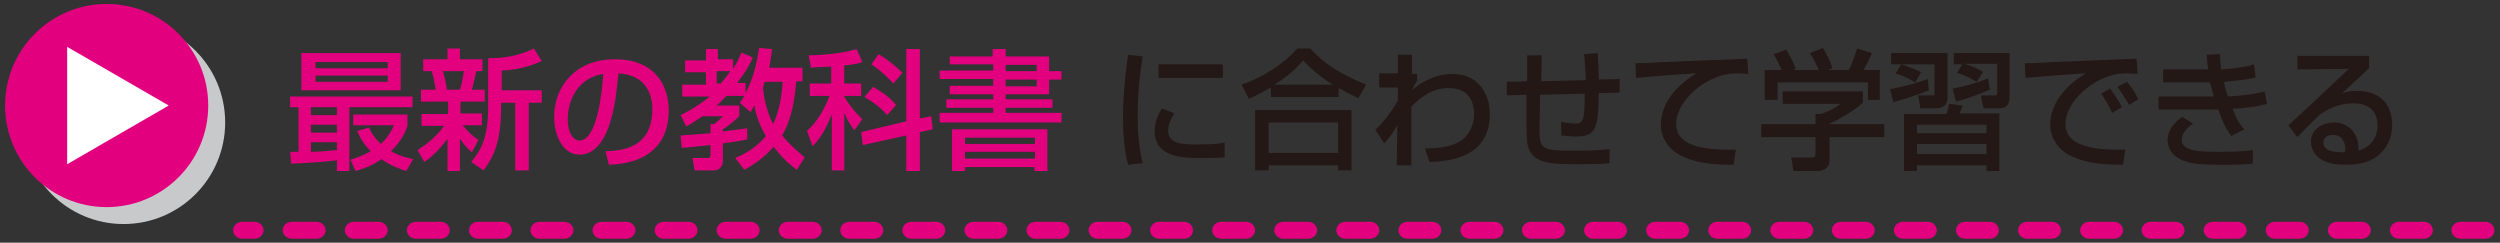 <?xml version="1.0" encoding="utf-8"?>
<!-- Generator: Adobe Illustrator 25.3.1, SVG Export Plug-In . SVG Version: 6.00 Build 0)  -->
<svg version="1.1" id="レイヤー_1" xmlns="http://www.w3.org/2000/svg" xmlns:xlink="http://www.w3.org/1999/xlink" x="0px"
	 y="0px" viewBox="0 0 443 43" style="enable-background:new 0 0 443 43;" xml:space="preserve">
<rect x="0" y="0" width="443" height="43" fill="#333333" stroke="none"/>
<style type="text/css">
	.st0{fill:#C8C9CA;}
	.st1{fill:#E3007F;}
	.st2{fill:#FFFFFF;}
	.st3{fill:#231815;}
</style>
<g>
	<circle class="st0" cx="21.9" cy="21.7" r="18"/>
	<circle class="st1" cx="18.9" cy="18.7" r="18"/>
	<polygon class="st2" points="11.9,18.7 11.9,8.3 20.9,13.5 29.9,18.7 20.9,23.9 11.9,29.1 	"/>
	<g>
		<path class="st1" d="M51.4,26.9h1.5V19h-1.5v-1.9h21.7V19H61.9v11.3h-2.2v-1.9c-1.4,0.2-5,0.5-8.1,0.6L51.4,26.9z M53.4,9.4H71V16
			H53.4V9.4z M55.1,19v1.4h4.6V19H55.1z M55.1,22.1v1.4h4.6v-1.4H55.1z M59.7,25.2h-4.6v1.7c1.4,0,2.3-0.1,4.6-0.3V25.2z M55.9,11
			v1.1h12.8V11H55.9z M55.9,13.4v1.1h12.8v-1.1H55.9z M65.4,22.6c0.3,0.7,0.8,1.7,2.1,2.9c1.4-1.3,2-2.6,2.3-3.3h-7.2v-1.9h9.6v2
			c-0.3,0.9-0.9,2.5-2.9,4.5c1.4,0.8,2.6,1.1,3.9,1.4l-1.2,2.1c-1-0.3-2.7-0.9-4.4-2.1C65.6,29.6,64,30,63,30.3l-0.9-2
			c0.9-0.3,2-0.6,3.6-1.5c-1.6-1.6-2.1-2.9-2.4-3.6L65.4,22.6z"/>
		<path class="st1" d="M74,26.6c1.5-1,3.2-2.2,4.7-4.3h-4v-2.1h4.7V18h-4.8v-2.1h2.6c0-0.2-0.3-2-0.7-3.3H75v-2.1h4.3V8.6h2.2v1.9h4
			v2.1h-1.1c-0.5,2.1-0.5,2.4-0.8,3.3h2.3V18h-4.3v2.1h3.8v2.1H82c0.5,0.6,1.5,1.8,2.8,2.6L83.6,27c-1.2-1.1-1.5-1.5-2.1-2.5v5.8
			h-2.2v-5.7c-1.9,2.5-3.2,3.5-4.1,4.1L74,26.6z M78.5,12.6c0.3,1.1,0.7,3,0.7,3.3h2.3c0.3-0.9,0.6-2.5,0.7-3.3H78.5z M96,10.8
			c-2.1,1-4.6,1.6-7.1,1.7V16H96v2.2h-2.3v12h-2.4v-12h-2.5v0.6c0,6.4-1.3,8.9-3.1,11.4l-2.2-1.5c2-2.4,3-4.7,3-9.8v-8.6
			c4,0.1,6.6-1,8.1-1.7L96,10.8z"/>
		<path class="st1" d="M107.3,26.8c2.7-0.1,8.3-0.4,8.3-7.5c0-1.8-0.6-6-6-6.3c-0.4,3.8-0.8,7.9-2.5,11.2c-0.4,0.7-1.7,3.2-4.4,3.2
			c-3,0-4.5-3.4-4.5-6.7c0-5.5,3.9-10.2,10.7-10.2c7.6,0,9.6,5.2,9.6,9c0,9.1-8.2,9.6-10.6,9.7L107.3,26.8z M100.6,21.1
			c0,2.5,1,3.8,2.1,3.8c3.1,0,4-8.6,4.2-11.8C101.5,14,100.6,19,100.6,21.1z"/>
		<path class="st1" d="M130.3,28c0.9-0.4,3.5-1.5,5.4-3.9c-1.5-2.6-1.9-4.5-2-5.4c-0.3,0.4-0.4,0.6-0.7,1.2l-1.9-1.7
			c0.4-0.5,0.5-0.7,0.8-1.2h-3.2c-0.4,0.4-0.8,0.9-1.7,1.7h4v1.9c-1.2,1.1-1.9,1.7-2.9,2.3v0.4c0.5-0.1,4.2-0.5,4.3-0.6v2
			c-1,0.2-1.9,0.4-4.3,0.7v3.1c0,0.8-0.5,1.7-1.6,1.7h-3.4l-0.4-2.2h2.6c0.3,0,0.6,0,0.6-0.5v-1.8c-2,0.2-3.6,0.4-5.1,0.5l-0.2-2.2
			c1.6-0.1,3.1-0.2,5.3-0.4v-1.6h0.6c0.5-0.3,1.3-1.1,1.6-1.4h-3.6c-1.4,0.9-2.1,1.4-2.9,1.8l-1-2c1-0.5,2.8-1.4,5.2-3.3h-4.9v-2.1
			h4.2v-2.2h-3.7v-2.1h3.7V8.7h2.1v1.8h2.7v1.7c0.7-1.1,1.1-2,1.5-2.9l2,0.9c-0.4,0.9-1.1,2.4-2.8,4.5h1.5v1.8
			c1.4-2.5,2.1-5.7,2.4-8l2.3,0.2c-0.1,0.8-0.2,1.8-0.5,3.3h5.9v2.4h-1.1c-0.3,3.3-0.8,6.7-2.5,9.6c1.2,1.5,2.5,2.6,4,3.9l-1.4,2.2
			c-0.8-0.6-2.4-1.8-4.1-4.1c-2,2.3-4,3.4-5.2,4.1L130.3,28z M127,12.6v2.2h0.7c0.4-0.5,1-1.1,1.7-2.2H127z M135.5,14.5
			c-0.2,0.6-0.2,0.7-0.3,1c0.2,2.3,0.8,4.5,1.8,6.5c1.1-2.3,1.5-4.9,1.7-7.5H135.5z"/>
		<path class="st1" d="M147.3,11.8c-2.3,0.1-2.8,0.1-3.6,0.2l-0.4-2.2c1.9,0,6-0.3,8.5-1.1l1,2.3c-0.9,0.3-1.4,0.4-3.2,0.6v3.2h3V17
			h-3v0.1c0.4,0.8,1.6,2.5,3.2,4l-1.4,2c-0.7-0.9-1.2-1.7-1.8-3.1v10.2h-2.2v-10c-0.8,2.1-1.8,4.1-3.4,5.7l-1-2.7
			c1.9-1.7,3.1-3.9,4-6.2h-3.5v-2.2h3.8V11.8z M160.6,21.5V8.7h2.4V21l2-0.4l0.3,2.3l-2.3,0.5v6.9h-2.4v-6.3l-7.7,1.7l-0.3-2.3
			L160.6,21.5z M154.7,15.4c1.9,1.1,2.9,1.8,4.1,3.2l-1.6,1.8c-1.2-1.5-3.1-2.7-4-3.2L154.7,15.4z M155.7,9.6c1.5,0.9,2.9,2,4.2,3.3
			l-1.6,1.9c-0.5-0.5-1.9-2.1-3.9-3.4L155.7,9.6z"/>
		<path class="st1" d="M168.2,10h7.7V8.7h2.3V10h7.7v2.6h2.2v1.5h-2.2v2.6h-7.7v0.9h8.3v1.5h-8.3v0.9h9.9v1.7h-21.6v-1.7h9.5v-0.9
			h-8.3v-1.5h8.3v-0.9h-7.7v-1.5h7.7v-1.2h-9.5v-1.5h9.5v-1.1h-7.7V10z M168.7,22.9h16.9v7.4h-2.3v-0.7H171v0.7h-2.3V22.9z
			 M171,24.4v1.1h12.4v-1.1H171z M171,26.9v1.2h12.4v-1.2H171z M178.2,11.5v1.1h5.5v-1.1H178.2z M178.2,14.1v1.2h5.5v-1.2H178.2z"/>
		<path class="st3" d="M202.5,10c-0.6,3.5-0.9,7.1-0.9,10.6c0,2.8,0.2,5.6,0.9,8.3l-2.6,0.3c-0.7-2.7-0.9-5.5-0.9-8.5
			c0-1.2,0-4.9,0.9-11L202.5,10z M208.1,20.1c-0.5,0.8-1.1,1.8-1.1,3c0,2.5,2.6,2.5,5.5,2.5c2.3,0,3.7-0.2,4.5-0.3v2.6
			c-1.5,0.1-3.3,0.1-4.2,0.1c-3,0-8.2,0-8.2-4.8c0-1.8,0.8-3.2,1.3-4L208.1,20.1z M216.7,11.4v2.4h-11.4v-2.4H216.7z"/>
		<path class="st3" d="M225,15.6c-1.7,1-2.8,1.5-3.7,1.9L220,15c3.6-1.2,7.4-3.6,9.9-6.4h2.3c2,2.2,4.3,4.1,9.9,6.4l-1.4,2.4
			c-0.7-0.3-1.7-0.8-3.5-1.8v1.6h-12V15.6z M222.4,19.5h17.1v10.7h-2.4v-0.9h-12.3v0.9h-2.4V19.5z M224.8,21.7v5.4h12.3v-5.4H224.8z
			 M236.2,15c-0.6-0.3-3.2-2-5.3-4.3c-1.8,2.2-3.9,3.6-5.1,4.3H236.2z"/>
		<path class="st3" d="M252.5,26.3c1,0,4.7,0,6.7-1.6c1.4-1.1,2-2.9,2-4.5c0-2.7-1.4-4.6-4.5-4.6c-2.9,0-5.1,1.7-6.6,3.3v10.4h-2.6
			l0.1-7.1c-0.9,1.5-1,1.7-2.3,3.2l-1.6-2.4c0.7-0.6,2.3-2.2,4-5.2l0-2.3h-3.3V13h3.3V9.7h2.5l0,3.4h0.9v1.2
			c-0.3,0.5-0.7,1.2-0.9,1.7V16c0.9-0.8,3.5-2.9,7.2-2.9c4.5,0,6.6,3.5,6.6,7.1c0,7.7-7.1,8.4-10.7,8.5L252.5,26.3z"/>
		<path class="st3" d="M283.1,9.4c0.1,1.5,0.2,2.9,0.2,4.7L287,14v2.4l-3.7,0.1c-0.1,5.9-0.3,7.7-4,7.7c-0.9,0-1.7-0.1-2.6-0.2
			l-0.1-2.4c1.1,0.2,2.4,0.3,2.6,0.3c1.4,0,1.6-0.7,1.6-5.3l-7.9,0.2l-0.1,5.6c-0.1,4.2,0.4,4.3,6.3,4.3c2,0,4.1,0,6.1-0.3v2.5
			c-0.7,0.1-1.6,0.2-5.9,0.2c-4.1,0-6.2-0.2-7.5-1.4c-1.2-1.1-1.3-2.5-1.3-5.3v-5.6l-3.5,0.1l0-2.4l3.6-0.1V9.8h2.6l-0.1,4.6
			l7.9-0.2c0-0.9-0.2-3.9-0.3-4.6L283.1,9.4z"/>
		<path class="st3" d="M309.8,13.1c-0.5,0-1-0.1-2-0.1c-2.1,0-3.5,0.6-4.6,1.1c-3.3,1.6-6.2,4.8-6.2,7.9c0,3.5,4,4.7,10.6,4.5
			l-0.4,2.7c-4.9,0-7.4-0.6-9.5-1.7c-2.1-1.1-3.4-3.2-3.4-5.4c0-2.4,1.2-6,6.3-9.1c-3.6,0.2-7.2,0.5-10.7,0.8l-0.1-2.6
			c1.6,0,3.3-0.1,4.9-0.2c2-0.1,12.5-0.5,14.9-0.6L309.8,13.1z"/>
		<path class="st3" d="M330.1,16.3v1.9c-1.3,1.2-4,2.9-5.9,3.7V22h9.7v2.3h-9.7v4.1c0,1.7-1.7,1.9-1.9,1.9h-4.5l-0.4-2.4h3.7
			c0.6,0,0.6-0.3,0.6-0.7v-2.9h-9.6V22h9.6v-1.8h1c0.8-0.3,2.4-0.9,3.4-1.8h-10.2v-2.2H330.1z M315.7,12.4c-0.5-1.2-1.1-2.3-1.4-2.8
			l2.2-0.8c0.6,0.9,1.3,2.2,1.7,3.4l-0.5,0.2h4.6c-0.6-1.3-1-2.1-1.6-3l2.3-0.9c0.5,0.7,1.4,2.4,1.7,3.6l-0.8,0.3h3.7
			c0.3-0.5,0.6-1.2,1.5-3.8l2.6,0.8c-0.5,1.2-0.8,1.8-1.5,3h2.9v5.3H331v-3.1h-16v3.1h-2.3v-5.3H315.7z"/>
		<path class="st3" d="M341.8,16c-1.6,0.7-5.1,1.8-6.3,2.1l-0.6-2.3c1.8-0.3,4.9-1.1,6.7-1.8L341.8,16z M335.1,9.4h10v8
			c0,1-0.6,1.8-2.1,1.8h-2.7l-0.4-2.3h2.5c0.2,0,0.4,0,0.4-0.3v-5.2h-7.7V9.4z M336.9,11.4c0.9,0.3,2.4,0.8,3.5,1.4l-1,1.8
			c-1.1-0.7-2.3-1.2-3.5-1.6L336.9,11.4z M354.3,20.2v10.1H352v-1h-12.3v1h-2.3V20.2h7.5c0.3-0.9,0.4-1.2,0.5-1.8l2.4,0.3
			c-0.2,0.5-0.2,0.6-0.6,1.4H354.3z M339.7,22.1v1.5H352v-1.5H339.7z M339.7,25.5v1.8H352v-1.8H339.7z M352.6,15.9
			c-1.7,0.7-4,1.6-6,2.1l-0.6-2.3c2.2-0.4,4.3-1,6.3-1.8L352.6,15.9z M347.7,11.4h-1.5v-2h9.9v7.7c0,1.9-1,2.1-1.9,2.1h-2.7
			l-0.5-2.3h2.6c0.3,0,0.3-0.2,0.3-0.4v-5.2h-6c1.5,0.3,2.9,1.1,3.5,1.4l-1.1,1.8c-0.8-0.5-2-1.1-3.5-1.6L347.7,11.4z"/>
		<path class="st3" d="M378.8,13.1c-0.5,0-1-0.1-2-0.1c-2.1,0-3.5,0.6-4.6,1.1c-3.3,1.6-6.2,4.8-6.2,7.9c0,3.5,4,4.7,10.6,4.5
			l-0.4,2.7c-4.9,0-7.4-0.6-9.5-1.7c-2.1-1.1-3.4-3.2-3.4-5.4c0-2.4,1.2-6,6.3-9.1c-3.6,0.2-7.2,0.5-10.7,0.8l-0.1-2.6
			c1.6,0,3.3-0.1,4.9-0.2c2-0.1,12.5-0.5,14.9-0.6L378.8,13.1z M374.3,20c-0.9-1.8-1.4-2.6-2-3.4l1.6-0.9c0.6,0.8,1.4,1.9,2.1,3.3
			L374.3,20z M377.3,18.6c-1.3-2.1-1.4-2.3-2.1-3.2l1.7-0.9c0.8,0.9,1.7,2.3,2,3.1L377.3,18.6z"/>
		<path class="st3" d="M393.4,9.6c0,0.7,0,1.2,0.2,2.7c3.2-0.2,4.9-0.6,5.8-0.9l0.3,2.3c-1.8,0.5-3.5,0.6-5.6,0.8
			c0.1,0.7,0.4,1.9,0.7,2.6c1.9-0.1,4.3-0.3,6.5-0.9l0.4,2.2c-2.1,0.6-3.9,0.7-6.1,0.9c0.7,1.6,0.9,2.3,2.1,3.6l-2.3,1.2
			c-0.6-0.8-1.3-1.7-2.3-4.7c-0.9,0-1.7,0-2.6,0h-8v-2.3h8.1c0.4,0,0.7,0,1.7,0c-0.1-0.4-0.3-1.1-0.7-2.5c-0.2,0-1,0-1.1,0h-7.2
			v-2.3h7.2c0.1,0,0.6,0,0.8,0c-0.2-1.2-0.2-1.9-0.3-2.6L393.4,9.6z M388.6,21.9c-1.8,1.2-2,2.4-2,2.9c0,2.1,3.5,2.1,6.9,2.1
			c3.6,0,4.9-0.2,5.7-0.3v2.4c-0.8,0.1-2,0.2-4.3,0.2c-1.7,0-4.9,0-6.5-0.3c-4.3-0.8-4.3-3.7-4.3-4c0-0.5,0-2.4,2.6-4.2L388.6,21.9z
			"/>
		<path class="st3" d="M419.8,9.9v2.2c-1.1,1-2.8,2.6-3.9,3.6c-0.3,0.3-0.5,0.5-0.9,0.9c0.7-0.3,1.1-0.5,2.6-0.5c6,0,6.3,4.8,6.3,6
			c0,2.4-1,4.4-2.8,5.7c-1.2,0.8-2.6,1.4-5.6,1.4c-6,0-6-3.7-6-4.1c0-2.3,2.2-3.4,4.1-3.4c2.2,0,4.5,1.6,4.3,5c3.4-1,3.4-4,3.4-4.5
			c0-3.3-2.6-3.9-4.2-3.9c-2.2,0-4.2,0.7-6,2c-1.7,1.6-2.8,2.7-4,4l-1.6-2.1c0.6-0.5,9.5-8.8,10.7-10l-9.1,0.1V9.9H419.8z
			 M415.6,26.3c0-0.2-0.1-2.4-2.2-2.4c-1.1,0-1.7,0.6-1.7,1.4c0,1.7,2.6,1.7,3.8,1.7C415.6,26.7,415.6,26.5,415.6,26.3z"/>
	</g>
	<g>
		<path class="st1" d="M45.1,42.3h-2.2c-0.9,0-1.6-0.7-1.6-1.5s0.7-1.5,1.6-1.5h2.2c0.9,0,1.6,0.7,1.6,1.5S46,42.3,45.1,42.3z"/>
		<path class="st1" d="M440.4,42.3h-4.4c-0.9,0-1.6-0.7-1.6-1.5s0.7-1.5,1.6-1.5h4.4c0.9,0,1.6,0.7,1.6,1.5S441.4,42.3,440.4,42.3z
			 M429.5,42.3h-4.4c-0.9,0-1.6-0.7-1.6-1.5s0.7-1.5,1.6-1.5h4.4c0.9,0,1.6,0.7,1.6,1.5S430.4,42.3,429.5,42.3z M418.5,42.3h-4.4
			c-0.9,0-1.6-0.7-1.6-1.5s0.7-1.5,1.6-1.5h4.4c0.9,0,1.6,0.7,1.6,1.5S419.4,42.3,418.5,42.3z M407.5,42.3h-4.4
			c-0.9,0-1.6-0.7-1.6-1.5s0.7-1.5,1.6-1.5h4.4c0.9,0,1.6,0.7,1.6,1.5S408.4,42.3,407.5,42.3z M396.5,42.3h-4.4
			c-0.9,0-1.6-0.7-1.6-1.5s0.7-1.5,1.6-1.5h4.4c0.9,0,1.6,0.7,1.6,1.5S397.4,42.3,396.5,42.3z M385.5,42.3h-4.4
			c-0.9,0-1.6-0.7-1.6-1.5s0.7-1.5,1.6-1.5h4.4c0.9,0,1.6,0.7,1.6,1.5S386.4,42.3,385.5,42.3z M374.6,42.3h-4.4
			c-0.9,0-1.6-0.7-1.6-1.5s0.7-1.5,1.6-1.5h4.4c0.9,0,1.6,0.7,1.6,1.5S375.5,42.3,374.6,42.3z M363.6,42.3h-4.4
			c-0.9,0-1.6-0.7-1.6-1.5s0.7-1.5,1.6-1.5h4.4c0.9,0,1.6,0.7,1.6,1.5S364.5,42.3,363.6,42.3z M352.6,42.3h-4.4
			c-0.9,0-1.6-0.7-1.6-1.5s0.7-1.5,1.6-1.5h4.4c0.9,0,1.6,0.7,1.6,1.5S353.5,42.3,352.6,42.3z M341.6,42.3h-4.4
			c-0.9,0-1.6-0.7-1.6-1.5s0.7-1.5,1.6-1.5h4.4c0.9,0,1.6,0.7,1.6,1.5S342.5,42.3,341.6,42.3z M330.6,42.3h-4.4
			c-0.9,0-1.6-0.7-1.6-1.5s0.7-1.5,1.6-1.5h4.4c0.9,0,1.6,0.7,1.6,1.5S331.5,42.3,330.6,42.3z M319.7,42.3h-4.4
			c-0.9,0-1.6-0.7-1.6-1.5s0.7-1.5,1.6-1.5h4.4c0.9,0,1.6,0.7,1.6,1.5S320.6,42.3,319.7,42.3z M308.7,42.3h-4.4
			c-0.9,0-1.6-0.7-1.6-1.5s0.7-1.5,1.6-1.5h4.4c0.9,0,1.6,0.7,1.6,1.5S309.6,42.3,308.7,42.3z M297.7,42.3h-4.4
			c-0.9,0-1.6-0.7-1.6-1.5s0.7-1.5,1.6-1.5h4.4c0.9,0,1.6,0.7,1.6,1.5S298.6,42.3,297.7,42.3z M286.7,42.3h-4.4
			c-0.9,0-1.6-0.7-1.6-1.5s0.7-1.5,1.6-1.5h4.4c0.9,0,1.6,0.7,1.6,1.5S287.6,42.3,286.7,42.3z M275.7,42.3h-4.4
			c-0.9,0-1.6-0.7-1.6-1.5s0.7-1.5,1.6-1.5h4.4c0.9,0,1.6,0.7,1.6,1.5S276.6,42.3,275.7,42.3z M264.8,42.3h-4.4
			c-0.9,0-1.6-0.7-1.6-1.5s0.7-1.5,1.6-1.5h4.4c0.9,0,1.6,0.7,1.6,1.5S265.7,42.3,264.8,42.3z M253.8,42.3h-4.4
			c-0.9,0-1.6-0.7-1.6-1.5s0.7-1.5,1.6-1.5h4.4c0.9,0,1.6,0.7,1.6,1.5S254.7,42.3,253.8,42.3z M242.8,42.3h-4.4
			c-0.9,0-1.6-0.7-1.6-1.5s0.7-1.5,1.6-1.5h4.4c0.9,0,1.6,0.7,1.6,1.5S243.7,42.3,242.8,42.3z M231.8,42.3h-4.4
			c-0.9,0-1.6-0.7-1.6-1.5s0.7-1.5,1.6-1.5h4.4c0.9,0,1.6,0.7,1.6,1.5S232.7,42.3,231.8,42.3z M220.8,42.3h-4.4
			c-0.9,0-1.6-0.7-1.6-1.5s0.7-1.5,1.6-1.5h4.4c0.9,0,1.6,0.7,1.6,1.5S221.7,42.3,220.8,42.3z M209.8,42.3h-4.4
			c-0.9,0-1.6-0.7-1.6-1.5s0.7-1.5,1.6-1.5h4.4c0.9,0,1.6,0.7,1.6,1.5S210.8,42.3,209.8,42.3z M198.9,42.3h-4.4
			c-0.9,0-1.6-0.7-1.6-1.5s0.7-1.5,1.6-1.5h4.4c0.9,0,1.6,0.7,1.6,1.5S199.8,42.3,198.9,42.3z M187.9,42.3h-4.4
			c-0.9,0-1.6-0.7-1.6-1.5s0.7-1.5,1.6-1.5h4.4c0.9,0,1.6,0.7,1.6,1.5S188.8,42.3,187.9,42.3z M176.9,42.3h-4.4
			c-0.9,0-1.6-0.7-1.6-1.5s0.7-1.5,1.6-1.5h4.4c0.9,0,1.6,0.7,1.6,1.5S177.8,42.3,176.9,42.3z M165.9,42.3h-4.4
			c-0.9,0-1.6-0.7-1.6-1.5s0.7-1.5,1.6-1.5h4.4c0.9,0,1.6,0.7,1.6,1.5S166.8,42.3,165.9,42.3z M154.9,42.3h-4.4
			c-0.9,0-1.6-0.7-1.6-1.5s0.7-1.5,1.6-1.5h4.4c0.9,0,1.6,0.7,1.6,1.5S155.9,42.3,154.9,42.3z M144,42.3h-4.4
			c-0.9,0-1.6-0.7-1.6-1.5s0.7-1.5,1.6-1.5h4.4c0.9,0,1.6,0.7,1.6,1.5S144.9,42.3,144,42.3z M133,42.3h-4.4c-0.9,0-1.6-0.7-1.6-1.5
			s0.7-1.5,1.6-1.5h4.4c0.9,0,1.6,0.7,1.6,1.5S133.9,42.3,133,42.3z M122,42.3h-4.4c-0.9,0-1.6-0.7-1.6-1.5s0.7-1.5,1.6-1.5h4.4
			c0.9,0,1.6,0.7,1.6,1.5S122.9,42.3,122,42.3z M111,42.3h-4.4c-0.9,0-1.6-0.7-1.6-1.5s0.7-1.5,1.6-1.5h4.4c0.9,0,1.6,0.7,1.6,1.5
			S111.9,42.3,111,42.3z M100,42.3h-4.4c-0.9,0-1.6-0.7-1.6-1.5s0.7-1.5,1.6-1.5h4.4c0.9,0,1.6,0.7,1.6,1.5S100.9,42.3,100,42.3z
			 M89.1,42.3h-4.4c-0.9,0-1.6-0.7-1.6-1.5s0.7-1.5,1.6-1.5h4.4c0.9,0,1.6,0.7,1.6,1.5S90,42.3,89.1,42.3z M78.1,42.3h-4.4
			c-0.9,0-1.6-0.7-1.6-1.5s0.7-1.5,1.6-1.5h4.4c0.9,0,1.6,0.7,1.6,1.5S79,42.3,78.1,42.3z M67.1,42.3h-4.4c-0.9,0-1.6-0.7-1.6-1.5
			s0.7-1.5,1.6-1.5h4.4c0.9,0,1.6,0.7,1.6,1.5S68,42.3,67.1,42.3z M56.1,42.3h-4.4c-0.9,0-1.6-0.7-1.6-1.5s0.7-1.5,1.6-1.5h4.4
			c0.9,0,1.6,0.7,1.6,1.5S57,42.3,56.1,42.3z"/>
	</g>
</g>
</svg>
